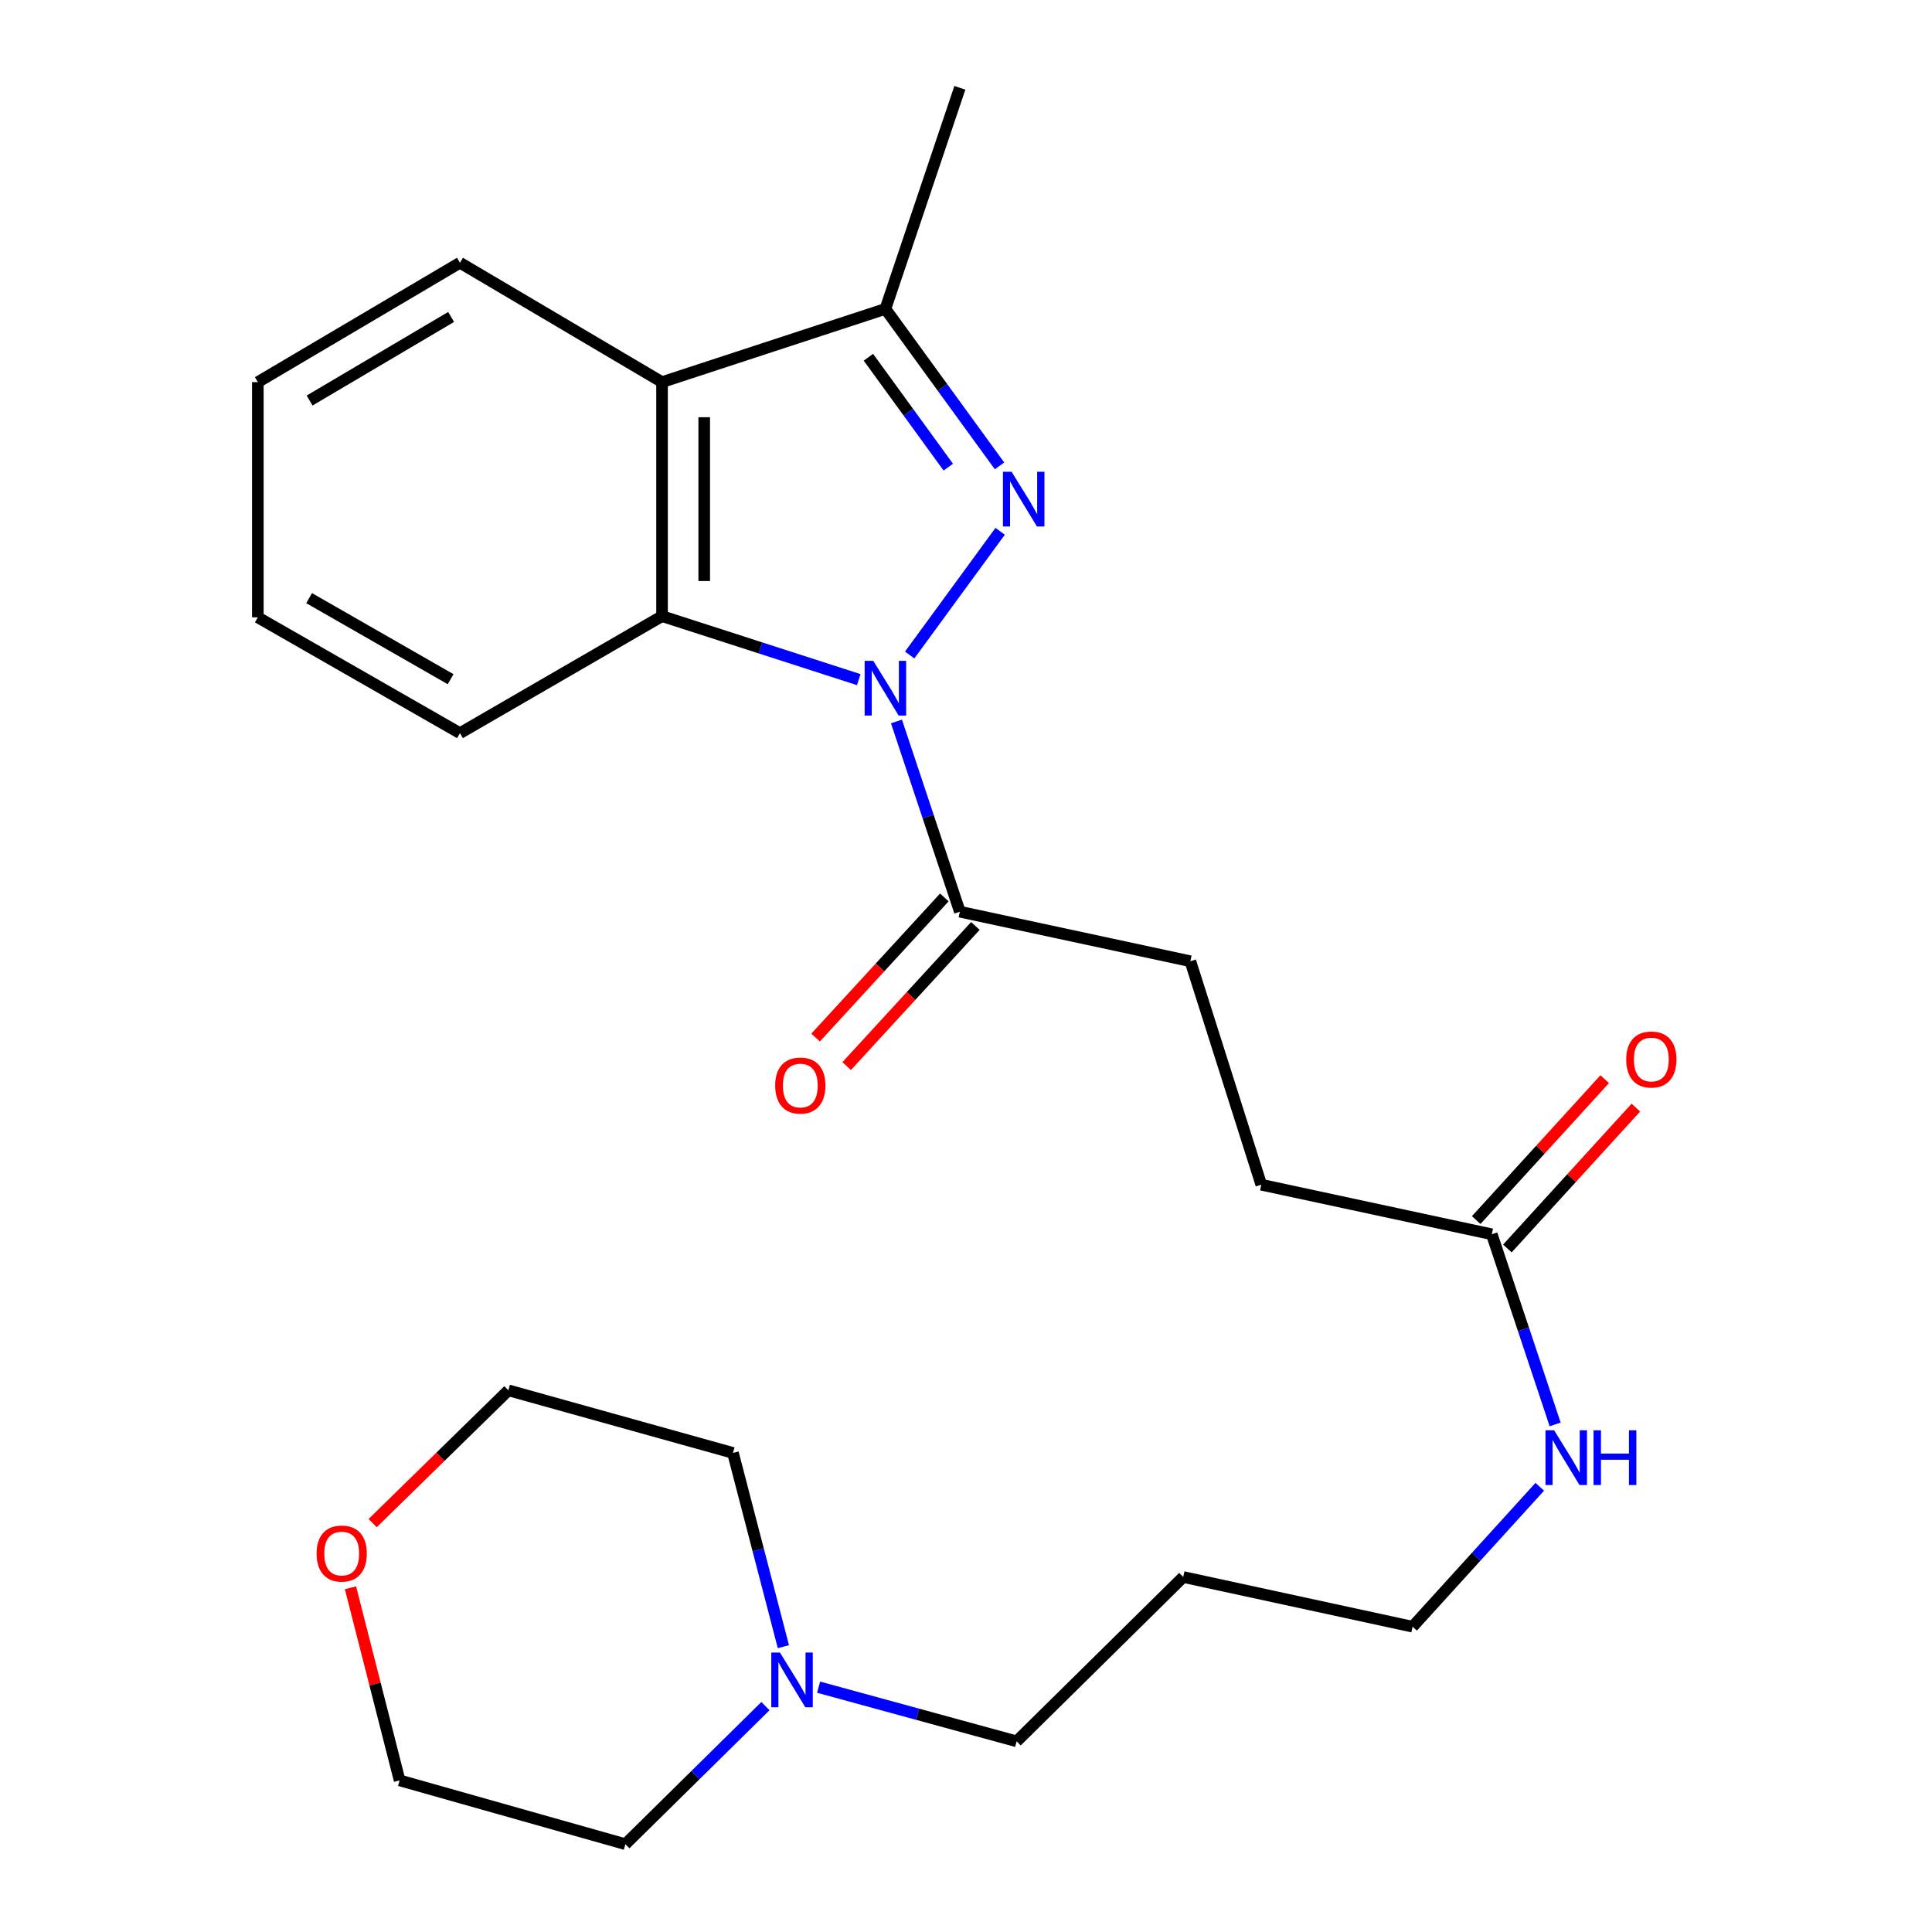 <?xml version='1.0' encoding='iso-8859-1'?>
<svg version='1.1' baseProfile='full'
              xmlns='http://www.w3.org/2000/svg'
                      xmlns:rdkit='http://www.rdkit.org/xml'
                      xmlns:xlink='http://www.w3.org/1999/xlink'
                  xml:space='preserve'
width='1000px' height='1000px' viewBox='0 0 1000 1000'>
<!-- END OF HEADER -->
<rect style='opacity:1.0;fill:#FFFFFF;stroke:none' width='1000' height='1000' x='0' y='0'> </rect>
<path class='bond-0' d='M 470.849,339.027 L 517.674,275.002' style='fill:none;fill-rule:evenodd;stroke:#0000FF;stroke-width:6px;stroke-linecap:butt;stroke-linejoin:miter;stroke-opacity:1' />
<path class='bond-1' d='M 444.499,351.773 L 393.584,335.342' style='fill:none;fill-rule:evenodd;stroke:#0000FF;stroke-width:6px;stroke-linecap:butt;stroke-linejoin:miter;stroke-opacity:1' />
<path class='bond-1' d='M 393.584,335.342 L 342.669,318.912' style='fill:none;fill-rule:evenodd;stroke:#000000;stroke-width:6px;stroke-linecap:butt;stroke-linejoin:miter;stroke-opacity:1' />
<path class='bond-4' d='M 464.01,373.427 L 480.415,422.657' style='fill:none;fill-rule:evenodd;stroke:#0000FF;stroke-width:6px;stroke-linecap:butt;stroke-linejoin:miter;stroke-opacity:1' />
<path class='bond-4' d='M 480.415,422.657 L 496.82,471.887' style='fill:none;fill-rule:evenodd;stroke:#000000;stroke-width:6px;stroke-linecap:butt;stroke-linejoin:miter;stroke-opacity:1' />
<path class='bond-2' d='M 517.35,241.14 L 487.813,200.513' style='fill:none;fill-rule:evenodd;stroke:#0000FF;stroke-width:6px;stroke-linecap:butt;stroke-linejoin:miter;stroke-opacity:1' />
<path class='bond-2' d='M 487.813,200.513 L 458.276,159.885' style='fill:none;fill-rule:evenodd;stroke:#000000;stroke-width:6px;stroke-linecap:butt;stroke-linejoin:miter;stroke-opacity:1' />
<path class='bond-2' d='M 490.831,241.789 L 470.155,213.35' style='fill:none;fill-rule:evenodd;stroke:#0000FF;stroke-width:6px;stroke-linecap:butt;stroke-linejoin:miter;stroke-opacity:1' />
<path class='bond-2' d='M 470.155,213.35 L 449.48,184.911' style='fill:none;fill-rule:evenodd;stroke:#000000;stroke-width:6px;stroke-linecap:butt;stroke-linejoin:miter;stroke-opacity:1' />
<path class='bond-3' d='M 342.669,318.912 L 342.669,197.786' style='fill:none;fill-rule:evenodd;stroke:#000000;stroke-width:6px;stroke-linecap:butt;stroke-linejoin:miter;stroke-opacity:1' />
<path class='bond-3' d='M 364.5,300.743 L 364.5,215.955' style='fill:none;fill-rule:evenodd;stroke:#000000;stroke-width:6px;stroke-linecap:butt;stroke-linejoin:miter;stroke-opacity:1' />
<path class='bond-14' d='M 342.669,318.912 L 238.074,379.481' style='fill:none;fill-rule:evenodd;stroke:#000000;stroke-width:6px;stroke-linecap:butt;stroke-linejoin:miter;stroke-opacity:1' />
<path class='bond-15' d='M 458.276,159.885 L 496.82,45.455' style='fill:none;fill-rule:evenodd;stroke:#000000;stroke-width:6px;stroke-linecap:butt;stroke-linejoin:miter;stroke-opacity:1' />
<path class='bond-25' d='M 458.276,159.885 L 342.669,197.786' style='fill:none;fill-rule:evenodd;stroke:#000000;stroke-width:6px;stroke-linecap:butt;stroke-linejoin:miter;stroke-opacity:1' />
<path class='bond-13' d='M 342.669,197.786 L 238.074,135.993' style='fill:none;fill-rule:evenodd;stroke:#000000;stroke-width:6px;stroke-linecap:butt;stroke-linejoin:miter;stroke-opacity:1' />
<path class='bond-7' d='M 488.781,464.503 L 455.468,500.77' style='fill:none;fill-rule:evenodd;stroke:#000000;stroke-width:6px;stroke-linecap:butt;stroke-linejoin:miter;stroke-opacity:1' />
<path class='bond-7' d='M 455.468,500.77 L 422.156,537.038' style='fill:none;fill-rule:evenodd;stroke:#FF0000;stroke-width:6px;stroke-linecap:butt;stroke-linejoin:miter;stroke-opacity:1' />
<path class='bond-7' d='M 504.859,479.271 L 471.546,515.538' style='fill:none;fill-rule:evenodd;stroke:#000000;stroke-width:6px;stroke-linecap:butt;stroke-linejoin:miter;stroke-opacity:1' />
<path class='bond-7' d='M 471.546,515.538 L 438.233,551.806' style='fill:none;fill-rule:evenodd;stroke:#FF0000;stroke-width:6px;stroke-linecap:butt;stroke-linejoin:miter;stroke-opacity:1' />
<path class='bond-8' d='M 496.82,471.887 L 616.126,497.538' style='fill:none;fill-rule:evenodd;stroke:#000000;stroke-width:6px;stroke-linecap:butt;stroke-linejoin:miter;stroke-opacity:1' />
<path class='bond-5' d='M 423.71,873.276 L 474.964,887.295' style='fill:none;fill-rule:evenodd;stroke:#0000FF;stroke-width:6px;stroke-linecap:butt;stroke-linejoin:miter;stroke-opacity:1' />
<path class='bond-5' d='M 474.964,887.295 L 526.219,901.314' style='fill:none;fill-rule:evenodd;stroke:#000000;stroke-width:6px;stroke-linecap:butt;stroke-linejoin:miter;stroke-opacity:1' />
<path class='bond-18' d='M 405.482,852.319 L 392.431,802.173' style='fill:none;fill-rule:evenodd;stroke:#0000FF;stroke-width:6px;stroke-linecap:butt;stroke-linejoin:miter;stroke-opacity:1' />
<path class='bond-18' d='M 392.431,802.173 L 379.381,752.027' style='fill:none;fill-rule:evenodd;stroke:#000000;stroke-width:6px;stroke-linecap:butt;stroke-linejoin:miter;stroke-opacity:1' />
<path class='bond-19' d='M 396.189,883.086 L 359.944,918.816' style='fill:none;fill-rule:evenodd;stroke:#0000FF;stroke-width:6px;stroke-linecap:butt;stroke-linejoin:miter;stroke-opacity:1' />
<path class='bond-19' d='M 359.944,918.816 L 323.7,954.545' style='fill:none;fill-rule:evenodd;stroke:#000000;stroke-width:6px;stroke-linecap:butt;stroke-linejoin:miter;stroke-opacity:1' />
<path class='bond-6' d='M 772.145,638.857 L 652.839,613.206' style='fill:none;fill-rule:evenodd;stroke:#000000;stroke-width:6px;stroke-linecap:butt;stroke-linejoin:miter;stroke-opacity:1' />
<path class='bond-9' d='M 780.21,646.213 L 813.469,609.75' style='fill:none;fill-rule:evenodd;stroke:#000000;stroke-width:6px;stroke-linecap:butt;stroke-linejoin:miter;stroke-opacity:1' />
<path class='bond-9' d='M 813.469,609.75 L 846.728,573.286' style='fill:none;fill-rule:evenodd;stroke:#FF0000;stroke-width:6px;stroke-linecap:butt;stroke-linejoin:miter;stroke-opacity:1' />
<path class='bond-9' d='M 764.08,631.501 L 797.339,595.038' style='fill:none;fill-rule:evenodd;stroke:#000000;stroke-width:6px;stroke-linecap:butt;stroke-linejoin:miter;stroke-opacity:1' />
<path class='bond-9' d='M 797.339,595.038 L 830.599,558.575' style='fill:none;fill-rule:evenodd;stroke:#FF0000;stroke-width:6px;stroke-linecap:butt;stroke-linejoin:miter;stroke-opacity:1' />
<path class='bond-11' d='M 772.145,638.857 L 788.544,688.069' style='fill:none;fill-rule:evenodd;stroke:#000000;stroke-width:6px;stroke-linecap:butt;stroke-linejoin:miter;stroke-opacity:1' />
<path class='bond-11' d='M 788.544,688.069 L 804.943,737.282' style='fill:none;fill-rule:evenodd;stroke:#0000FF;stroke-width:6px;stroke-linecap:butt;stroke-linejoin:miter;stroke-opacity:1' />
<path class='bond-12' d='M 616.126,497.538 L 652.839,613.206' style='fill:none;fill-rule:evenodd;stroke:#000000;stroke-width:6px;stroke-linecap:butt;stroke-linejoin:miter;stroke-opacity:1' />
<path class='bond-10' d='M 181.402,821.824 L 194.123,871.672' style='fill:none;fill-rule:evenodd;stroke:#FF0000;stroke-width:6px;stroke-linecap:butt;stroke-linejoin:miter;stroke-opacity:1' />
<path class='bond-10' d='M 194.123,871.672 L 206.844,921.52' style='fill:none;fill-rule:evenodd;stroke:#000000;stroke-width:6px;stroke-linecap:butt;stroke-linejoin:miter;stroke-opacity:1' />
<path class='bond-27' d='M 192.88,788.362 L 228.005,753.997' style='fill:none;fill-rule:evenodd;stroke:#FF0000;stroke-width:6px;stroke-linecap:butt;stroke-linejoin:miter;stroke-opacity:1' />
<path class='bond-27' d='M 228.005,753.997 L 263.131,719.632' style='fill:none;fill-rule:evenodd;stroke:#000000;stroke-width:6px;stroke-linecap:butt;stroke-linejoin:miter;stroke-opacity:1' />
<path class='bond-20' d='M 796.981,769.557 L 764.066,805.77' style='fill:none;fill-rule:evenodd;stroke:#0000FF;stroke-width:6px;stroke-linecap:butt;stroke-linejoin:miter;stroke-opacity:1' />
<path class='bond-20' d='M 764.066,805.77 L 731.151,841.982' style='fill:none;fill-rule:evenodd;stroke:#000000;stroke-width:6px;stroke-linecap:butt;stroke-linejoin:miter;stroke-opacity:1' />
<path class='bond-26' d='M 238.074,135.993 L 133.455,197.786' style='fill:none;fill-rule:evenodd;stroke:#000000;stroke-width:6px;stroke-linecap:butt;stroke-linejoin:miter;stroke-opacity:1' />
<path class='bond-26' d='M 233.484,164.059 L 160.25,207.314' style='fill:none;fill-rule:evenodd;stroke:#000000;stroke-width:6px;stroke-linecap:butt;stroke-linejoin:miter;stroke-opacity:1' />
<path class='bond-24' d='M 238.074,379.481 L 133.455,319.543' style='fill:none;fill-rule:evenodd;stroke:#000000;stroke-width:6px;stroke-linecap:butt;stroke-linejoin:miter;stroke-opacity:1' />
<path class='bond-24' d='M 233.234,351.548 L 160,309.591' style='fill:none;fill-rule:evenodd;stroke:#000000;stroke-width:6px;stroke-linecap:butt;stroke-linejoin:miter;stroke-opacity:1' />
<path class='bond-16' d='M 526.219,901.314 L 612.439,816.258' style='fill:none;fill-rule:evenodd;stroke:#000000;stroke-width:6px;stroke-linecap:butt;stroke-linejoin:miter;stroke-opacity:1' />
<path class='bond-17' d='M 612.439,816.258 L 731.151,841.982' style='fill:none;fill-rule:evenodd;stroke:#000000;stroke-width:6px;stroke-linecap:butt;stroke-linejoin:miter;stroke-opacity:1' />
<path class='bond-22' d='M 379.381,752.027 L 263.131,719.632' style='fill:none;fill-rule:evenodd;stroke:#000000;stroke-width:6px;stroke-linecap:butt;stroke-linejoin:miter;stroke-opacity:1' />
<path class='bond-21' d='M 323.7,954.545 L 206.844,921.52' style='fill:none;fill-rule:evenodd;stroke:#000000;stroke-width:6px;stroke-linecap:butt;stroke-linejoin:miter;stroke-opacity:1' />
<path class='bond-23' d='M 133.455,197.786 L 133.455,319.543' style='fill:none;fill-rule:evenodd;stroke:#000000;stroke-width:6px;stroke-linecap:butt;stroke-linejoin:miter;stroke-opacity:1' />
<path  class='atom-0' d='M 452.016 342.059
L 461.296 357.059
Q 462.216 358.539, 463.696 361.219
Q 465.176 363.899, 465.256 364.059
L 465.256 342.059
L 469.016 342.059
L 469.016 370.379
L 465.136 370.379
L 455.176 353.979
Q 454.016 352.059, 452.776 349.859
Q 451.576 347.659, 451.216 346.979
L 451.216 370.379
L 447.536 370.379
L 447.536 342.059
L 452.016 342.059
' fill='#0000FF'/>
<path  class='atom-1' d='M 523.597 244.183
L 532.877 259.183
Q 533.797 260.663, 535.277 263.343
Q 536.757 266.023, 536.837 266.183
L 536.837 244.183
L 540.597 244.183
L 540.597 272.503
L 536.717 272.503
L 526.757 256.103
Q 525.597 254.183, 524.357 251.983
Q 523.157 249.783, 522.797 249.103
L 522.797 272.503
L 519.117 272.503
L 519.117 244.183
L 523.597 244.183
' fill='#0000FF'/>
<path  class='atom-6' d='M 403.697 855.354
L 412.977 870.354
Q 413.897 871.834, 415.377 874.514
Q 416.857 877.194, 416.937 877.354
L 416.937 855.354
L 420.697 855.354
L 420.697 883.674
L 416.817 883.674
L 406.857 867.274
Q 405.697 865.354, 404.457 863.154
Q 403.257 860.954, 402.897 860.274
L 402.897 883.674
L 399.217 883.674
L 399.217 855.354
L 403.697 855.354
' fill='#0000FF'/>
<path  class='atom-8' d='M 401.238 561.874
Q 401.238 555.074, 404.598 551.274
Q 407.958 547.474, 414.238 547.474
Q 420.518 547.474, 423.878 551.274
Q 427.238 555.074, 427.238 561.874
Q 427.238 568.754, 423.838 572.674
Q 420.438 576.554, 414.238 576.554
Q 407.998 576.554, 404.598 572.674
Q 401.238 568.794, 401.238 561.874
M 414.238 573.354
Q 418.558 573.354, 420.878 570.474
Q 423.238 567.554, 423.238 561.874
Q 423.238 556.314, 420.878 553.514
Q 418.558 550.674, 414.238 550.674
Q 409.918 550.674, 407.558 553.474
Q 405.238 556.274, 405.238 561.874
Q 405.238 567.594, 407.558 570.474
Q 409.918 573.354, 414.238 573.354
' fill='#FF0000'/>
<path  class='atom-10' d='M 841.727 548.399
Q 841.727 541.599, 845.087 537.799
Q 848.447 533.999, 854.727 533.999
Q 861.007 533.999, 864.367 537.799
Q 867.727 541.599, 867.727 548.399
Q 867.727 555.279, 864.327 559.199
Q 860.927 563.079, 854.727 563.079
Q 848.487 563.079, 845.087 559.199
Q 841.727 555.319, 841.727 548.399
M 854.727 559.879
Q 859.047 559.879, 861.367 556.999
Q 863.727 554.079, 863.727 548.399
Q 863.727 542.839, 861.367 540.039
Q 859.047 537.199, 854.727 537.199
Q 850.407 537.199, 848.047 539.999
Q 845.727 542.799, 845.727 548.399
Q 845.727 554.119, 848.047 556.999
Q 850.407 559.879, 854.727 559.879
' fill='#FF0000'/>
<path  class='atom-11' d='M 163.862 804.113
Q 163.862 797.313, 167.222 793.513
Q 170.582 789.713, 176.862 789.713
Q 183.142 789.713, 186.502 793.513
Q 189.862 797.313, 189.862 804.113
Q 189.862 810.993, 186.462 814.913
Q 183.062 818.793, 176.862 818.793
Q 170.622 818.793, 167.222 814.913
Q 163.862 811.033, 163.862 804.113
M 176.862 815.593
Q 181.182 815.593, 183.502 812.713
Q 185.862 809.793, 185.862 804.113
Q 185.862 798.553, 183.502 795.753
Q 181.182 792.913, 176.862 792.913
Q 172.542 792.913, 170.182 795.713
Q 167.862 798.513, 167.862 804.113
Q 167.862 809.833, 170.182 812.713
Q 172.542 815.593, 176.862 815.593
' fill='#FF0000'/>
<path  class='atom-12' d='M 804.417 740.329
L 813.697 755.329
Q 814.617 756.809, 816.097 759.489
Q 817.577 762.169, 817.657 762.329
L 817.657 740.329
L 821.417 740.329
L 821.417 768.649
L 817.537 768.649
L 807.577 752.249
Q 806.417 750.329, 805.177 748.129
Q 803.977 745.929, 803.617 745.249
L 803.617 768.649
L 799.937 768.649
L 799.937 740.329
L 804.417 740.329
' fill='#0000FF'/>
<path  class='atom-12' d='M 824.817 740.329
L 828.657 740.329
L 828.657 752.369
L 843.137 752.369
L 843.137 740.329
L 846.977 740.329
L 846.977 768.649
L 843.137 768.649
L 843.137 755.569
L 828.657 755.569
L 828.657 768.649
L 824.817 768.649
L 824.817 740.329
' fill='#0000FF'/>
</svg>
